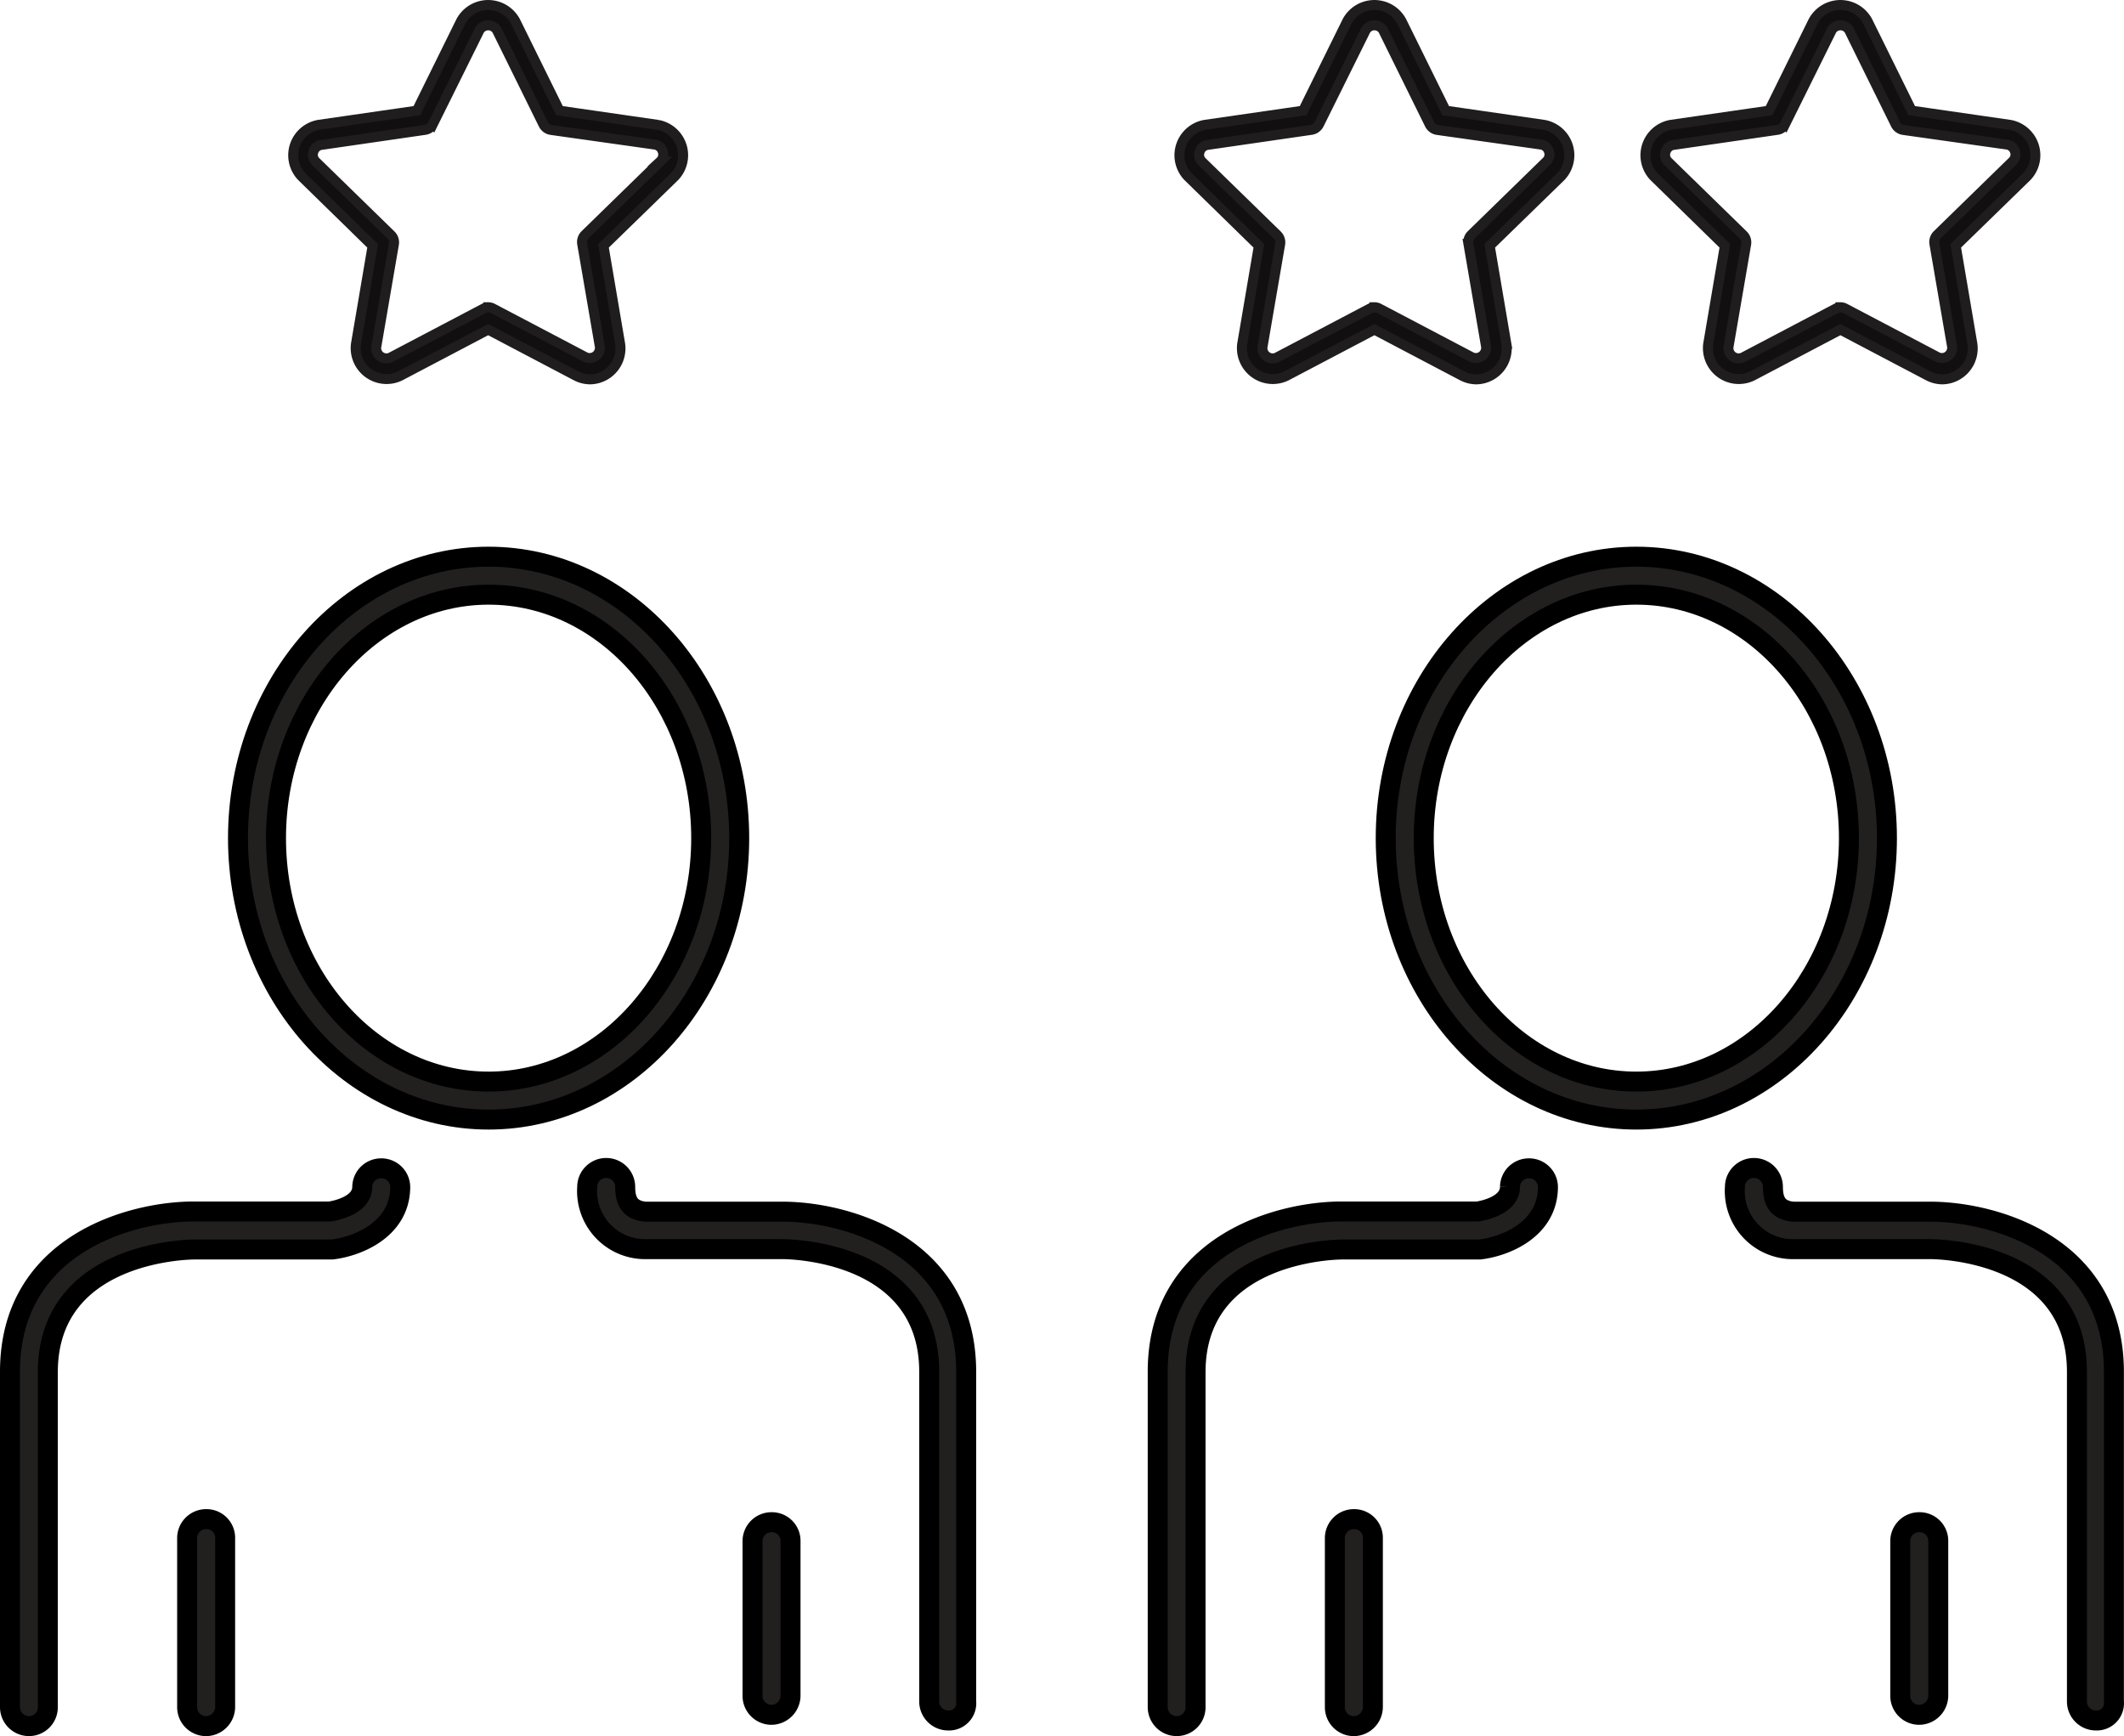 <svg xmlns="http://www.w3.org/2000/svg" width="63.811" height="52.149" viewBox="0 0 63.811 52.149"><g transform="translate(-203.7 -2710.849)"><g transform="translate(204 2727.57)"><g transform="translate(0 0)"><g transform="translate(0 18.359)"><path d="M193.171,407.717a.569.569,0,0,1-.571-.571v-5.076a.57.57,0,0,1,.571-.571.56.56,0,0,1,.571.571v5.076A.579.579,0,0,1,193.171,407.717Z" transform="translate(-187.278 -390.947)" fill="#221f1f" stroke="#000" stroke-width="0.6"/><path d="M158.671,349.954a.57.57,0,0,1-.571-.571V339.309c0-3.811,3.61-4.813,5.523-4.813h4.088c-.015,0,.972-.123.972-.741a.566.566,0,0,1,.571-.555h.015a.566.566,0,0,1,.555.571c-.015,1.311-1.358,1.79-2.052,1.867h-4.135c-.185,0-4.4.062-4.4,3.687V349.4A.566.566,0,0,1,158.671,349.954Z" transform="translate(-158.1 -333.185)" fill="#221f1f" stroke="#000" stroke-width="0.6"/><path d="M303.271,407.885a.57.57,0,0,1-.571-.571v-4.644a.569.569,0,0,1,.571-.571.56.56,0,0,1,.571.571v4.644A.58.58,0,0,1,303.271,407.885Z" transform="translate(-280.392 -391.455)" fill="#221f1f" stroke="#000" stroke-width="0.6"/><path d="M281.346,349.7a.57.57,0,0,1-.571-.571v-9.9c0-3.641-4.212-3.687-4.4-3.687H272.29a1.745,1.745,0,0,1-1.79-1.867.57.57,0,0,1,.571-.571h0a.57.57,0,0,1,.571.571c0,.432.154.571.278.648a.787.787,0,0,0,.355.093h4.088c1.913,0,5.523,1,5.523,4.813v9.9A.518.518,0,0,1,281.346,349.7Z" transform="translate(-253.159 -333.1)" fill="#221f1f" stroke="#000" stroke-width="0.6"/></g><path d="M210.029,231.009c-4.15,0-7.529-3.8-7.529-8.454s3.379-8.454,7.529-8.454,7.529,3.8,7.529,8.454S214.179,231.009,210.029,231.009Zm0-15.767c-3.517,0-6.387,3.286-6.387,7.313,0,4.042,2.87,7.313,6.387,7.313s6.387-3.286,6.387-7.313S213.562,215.242,210.029,215.242Z" transform="translate(-195.65 -214.1)" fill="#221f1f" stroke="#000" stroke-width="0.6"/></g></g><g transform="translate(238.481 2727.57)"><g transform="translate(0 0)"><g transform="translate(0 18.359)"><path d="M193.171,407.717a.569.569,0,0,1-.571-.571v-5.076a.57.57,0,0,1,.571-.571.56.56,0,0,1,.571.571v5.076A.579.579,0,0,1,193.171,407.717Z" transform="translate(-187.278 -390.947)" fill="#221f1f" stroke="#000" stroke-width="0.6"/><path d="M158.671,349.954a.57.57,0,0,1-.571-.571V339.309c0-3.811,3.61-4.813,5.523-4.813h4.088c-.015,0,.972-.123.972-.741a.566.566,0,0,1,.571-.555h.015a.566.566,0,0,1,.555.571c-.015,1.311-1.358,1.79-2.052,1.867h-4.135c-.185,0-4.4.062-4.4,3.687V349.4A.566.566,0,0,1,158.671,349.954Z" transform="translate(-158.1 -333.185)" fill="#221f1f" stroke="#000" stroke-width="0.6"/><path d="M303.271,407.885a.57.57,0,0,1-.571-.571v-4.644a.569.569,0,0,1,.571-.571.56.56,0,0,1,.571.571v4.644A.58.58,0,0,1,303.271,407.885Z" transform="translate(-280.392 -391.455)" fill="#221f1f" stroke="#000" stroke-width="0.6"/><path d="M281.346,349.7a.57.57,0,0,1-.571-.571v-9.9c0-3.641-4.212-3.687-4.4-3.687H272.29a1.745,1.745,0,0,1-1.79-1.867.57.57,0,0,1,.571-.571h0a.57.57,0,0,1,.571.571c0,.432.154.571.278.648a.787.787,0,0,0,.355.093h4.088c1.913,0,5.523,1,5.523,4.813v9.9A.518.518,0,0,1,281.346,349.7Z" transform="translate(-253.159 -333.1)" fill="#221f1f" stroke="#000" stroke-width="0.6"/></g><path d="M210.029,231.009c-4.15,0-7.529-3.8-7.529-8.454s3.379-8.454,7.529-8.454,7.529,3.8,7.529,8.454S214.179,231.009,210.029,231.009Zm0-15.767c-3.517,0-6.387,3.286-6.387,7.313,0,4.042,2.87,7.313,6.387,7.313s6.387-3.286,6.387-7.313S213.562,215.242,210.029,215.242Z" transform="translate(-195.65 -214.1)" fill="#221f1f" stroke="#000" stroke-width="0.6"/></g></g><path d="M14.006,17.121a.928.928,0,0,1-.427-.105l-2.643-1.39-2.643,1.39a.928.928,0,0,1-1.328-.963l.5-2.943L5.33,11.024a.928.928,0,0,1,.508-1.547L8.794,9.05l1.322-2.68a.928.928,0,0,1,1.64,0l1.322,2.68,2.956.427a.928.928,0,0,1,.508,1.547L14.4,13.11l.5,2.943a.928.928,0,0,1-.9,1.068Zm-3.07-2.166a.288.288,0,0,1,.142.037l2.785,1.464a.309.309,0,0,0,.43-.309l-.532-3.095a.309.309,0,0,1,.087-.275l2.256-2.2a.285.285,0,0,0,.074-.309.291.291,0,0,0-.238-.2l-3.114-.439a.309.309,0,0,1-.232-.17L11.2,6.633h0a.309.309,0,0,0-.526,0l-1.4,2.823a.309.309,0,0,1-.232.17l-3.117.452a.291.291,0,0,0-.238.2.285.285,0,0,0,.074.309l2.256,2.2a.309.309,0,0,1,.087.275l-.532,3.095a.309.309,0,0,0,.43.309L10.79,15a.288.288,0,0,1,.145-.034Z" transform="translate(207.43 2705.123)" fill="#110f0f" stroke="#1f1d1d" stroke-width="0.3"/><path d="M14.006,17.121a.928.928,0,0,1-.427-.105l-2.643-1.39-2.643,1.39a.928.928,0,0,1-1.328-.963l.5-2.943L5.33,11.024a.928.928,0,0,1,.508-1.547L8.794,9.05l1.322-2.68a.928.928,0,0,1,1.64,0l1.322,2.68,2.956.427a.928.928,0,0,1,.508,1.547L14.4,13.11l.5,2.943a.928.928,0,0,1-.9,1.068Zm-3.07-2.166a.288.288,0,0,1,.142.037l2.785,1.464a.309.309,0,0,0,.43-.309l-.532-3.095a.309.309,0,0,1,.087-.275l2.256-2.2a.285.285,0,0,0,.074-.309.291.291,0,0,0-.238-.2l-3.114-.439a.309.309,0,0,1-.232-.17L11.2,6.633h0a.309.309,0,0,0-.526,0l-1.4,2.823a.309.309,0,0,1-.232.17l-3.117.452a.291.291,0,0,0-.238.2.285.285,0,0,0,.074.309l2.256,2.2a.309.309,0,0,1,.087.275l-.532,3.095a.309.309,0,0,0,.43.309L10.79,15a.288.288,0,0,1,.145-.034Z" transform="translate(234.055 2705.123)" fill="#110f0f" stroke="#1f1d1d" stroke-width="0.3"/><path d="M14.006,17.121a.928.928,0,0,1-.427-.105l-2.643-1.39-2.643,1.39a.928.928,0,0,1-1.328-.963l.5-2.943L5.33,11.024a.928.928,0,0,1,.508-1.547L8.794,9.05l1.322-2.68a.928.928,0,0,1,1.64,0l1.322,2.68,2.956.427a.928.928,0,0,1,.508,1.547L14.4,13.11l.5,2.943a.928.928,0,0,1-.9,1.068Zm-3.07-2.166a.288.288,0,0,1,.142.037l2.785,1.464a.309.309,0,0,0,.43-.309l-.532-3.095a.309.309,0,0,1,.087-.275l2.256-2.2a.285.285,0,0,0,.074-.309.291.291,0,0,0-.238-.2l-3.114-.439a.309.309,0,0,1-.232-.17L11.2,6.633h0a.309.309,0,0,0-.526,0l-1.4,2.823a.309.309,0,0,1-.232.17l-3.117.452a.291.291,0,0,0-.238.2.285.285,0,0,0,.074.309l2.256,2.2a.309.309,0,0,1,.087.275l-.532,3.095a.309.309,0,0,0,.43.309L10.79,15a.288.288,0,0,1,.145-.034Z" transform="translate(248.055 2705.123)" fill="#110f0f" stroke="#1f1d1d" stroke-width="0.3"/></g></svg>